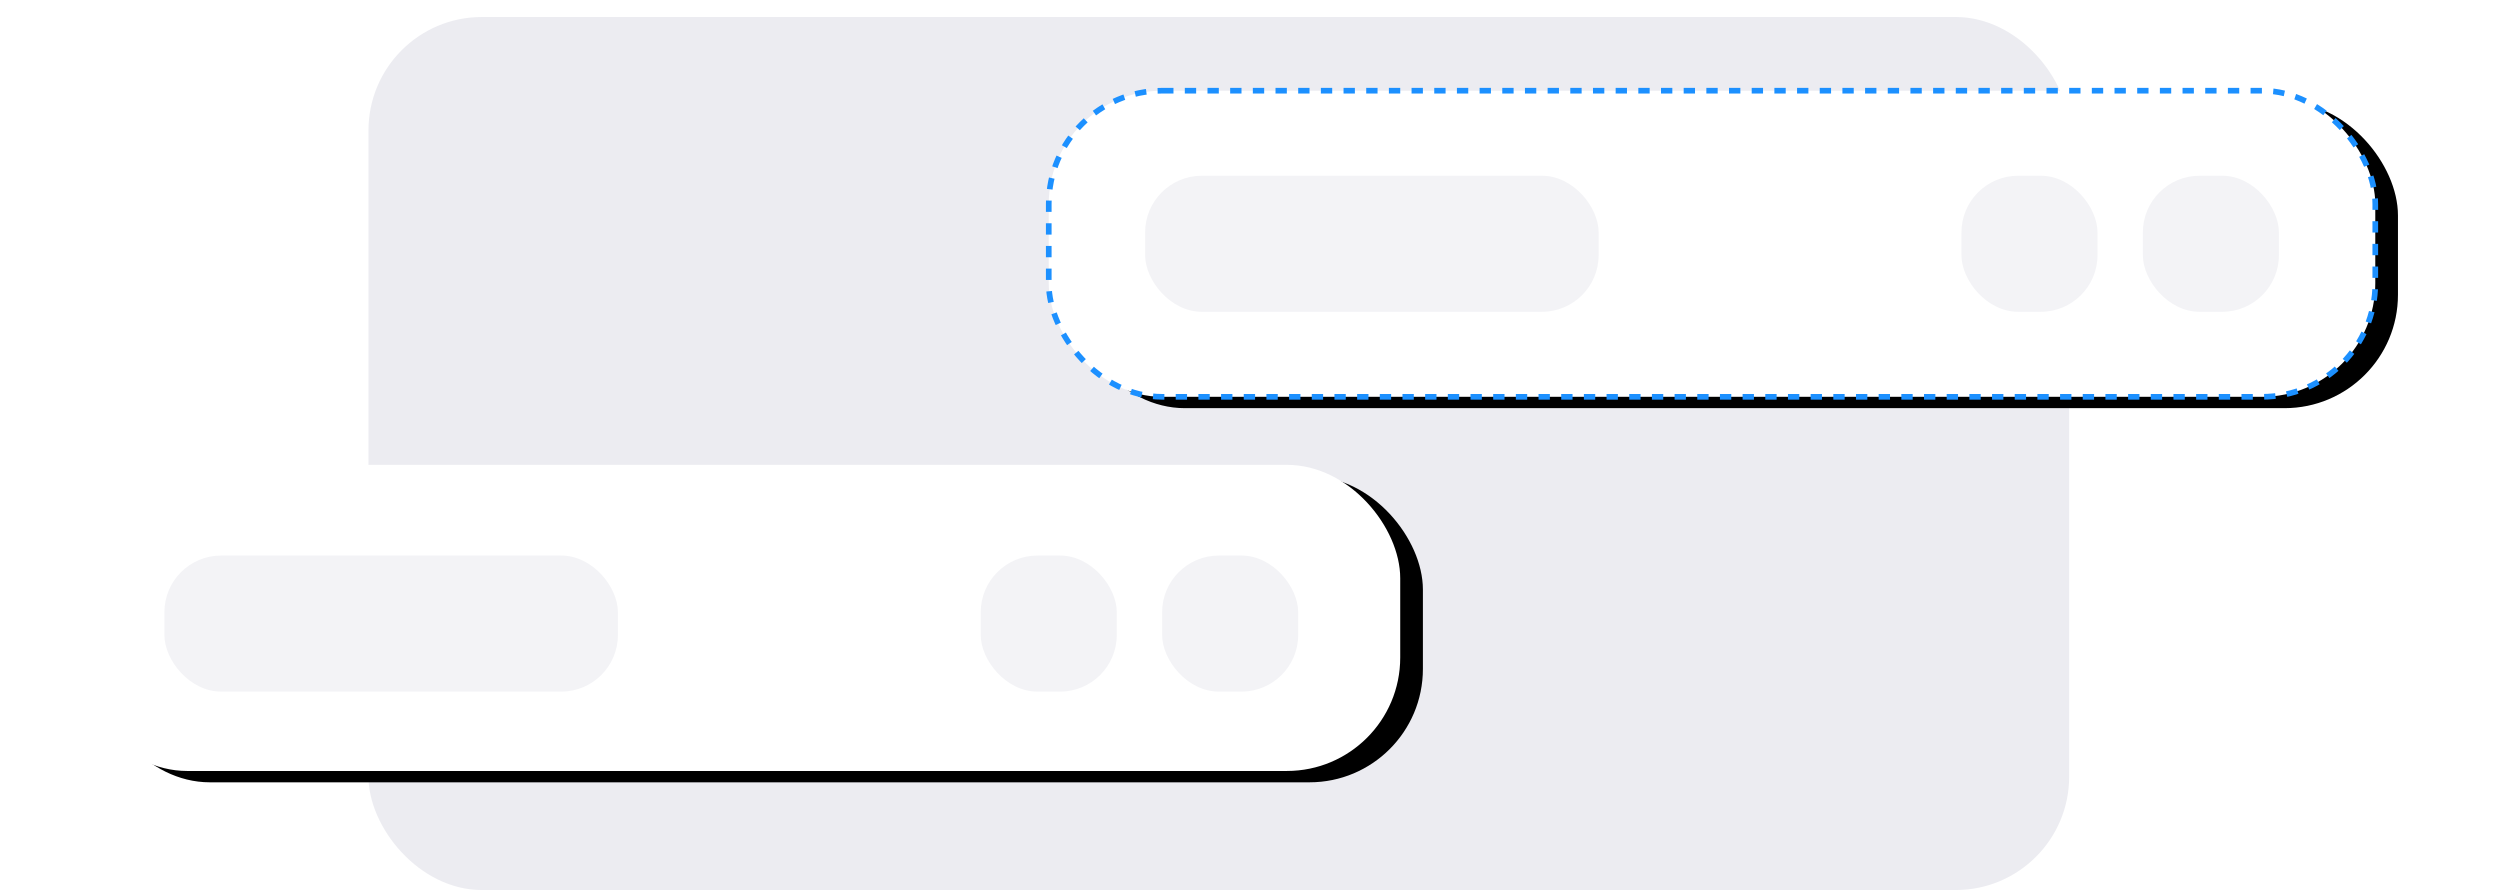 <?xml version="1.0" encoding="UTF-8"?>
<svg width="441px" height="157px" viewBox="0 0 441 157" version="1.1" xmlns="http://www.w3.org/2000/svg" xmlns:xlink="http://www.w3.org/1999/xlink">
    <defs>
        <rect id="path-1" x="172" y="13" width="234" height="54" rx="20"></rect>
        <filter x="-10.3%" y="-48.1%" width="123.9%" height="203.7%" filterUnits="objectBoundingBox" id="filter-2">
            <feMorphology radius="0.5" operator="dilate" in="SourceAlpha" result="shadowSpreadOuter1"></feMorphology>
            <feOffset dx="4" dy="2" in="shadowSpreadOuter1" result="shadowOffsetOuter1"></feOffset>
            <feGaussianBlur stdDeviation="8.5" in="shadowOffsetOuter1" result="shadowBlurOuter1"></feGaussianBlur>
            <feComposite in="shadowBlurOuter1" in2="SourceAlpha" operator="out" result="shadowBlurOuter1"></feComposite>
            <feColorMatrix values="0 0 0 0 0   0 0 0 0 0   0 0 0 0 0  0 0 0 0.05 0" type="matrix" in="shadowBlurOuter1"></feColorMatrix>
        </filter>
        <rect id="path-3" x="0" y="79" width="234" height="54" rx="20"></rect>
        <filter x="-10.0%" y="-47.2%" width="123.5%" height="201.9%" filterUnits="objectBoundingBox" id="filter-4">
            <feOffset dx="4" dy="2" in="SourceAlpha" result="shadowOffsetOuter1"></feOffset>
            <feGaussianBlur stdDeviation="8.5" in="shadowOffsetOuter1" result="shadowBlurOuter1"></feGaussianBlur>
            <feColorMatrix values="0 0 0 0 0   0 0 0 0 0   0 0 0 0 0  0 0 0 0.05 0" type="matrix" in="shadowBlurOuter1"></feColorMatrix>
        </filter>
    </defs>
    <g id="Page-1" stroke="none" stroke-width="1" fill="none" fill-rule="evenodd">
        <g id="ContentTypeCreate_1" transform="translate(-775, -361)">
            <g id="Group" transform="translate(788, 364)">
                <rect id="Rectangle-Copy-2" fill="#ECECF1" x="52" y="0" width="300" height="154" rx="20"></rect>
                <g id="Rectangle" stroke-dasharray="2,2">
                    <use fill="black" fill-opacity="1" filter="url(#filter-2)" xlink:href="#path-1"></use>
                    <use stroke="#1C90FF" stroke-width="1" fill="#FFFFFF" fill-rule="evenodd" xlink:href="#path-1"></use>
                </g>
                <g id="Rectangle-Copy-3">
                    <use fill="black" fill-opacity="1" filter="url(#filter-4)" xlink:href="#path-3"></use>
                    <use fill="#FFFFFF" fill-rule="evenodd" xlink:href="#path-3"></use>
                </g>
                <rect id="Rectangle" fill="#F3F3F6" x="189" y="28" width="80" height="24" rx="10"></rect>
                <rect id="Rectangle-Copy-5" fill="#F3F3F6" x="16" y="95" width="80" height="24" rx="10"></rect>
                <rect id="Rectangle-Copy" fill="#F3F3F6" x="333" y="28" width="24" height="24" rx="10"></rect>
                <rect id="Rectangle-Copy-6" fill="#F3F3F6" x="160" y="95" width="24" height="24" rx="10"></rect>
                <rect id="Rectangle-Copy-2" fill="#F3F3F6" x="365" y="28" width="24" height="24" rx="10"></rect>
                <rect id="Rectangle-Copy-7" fill="#F3F3F6" x="192" y="95" width="24" height="24" rx="10"></rect>
            </g>
        </g>
    </g>
</svg>